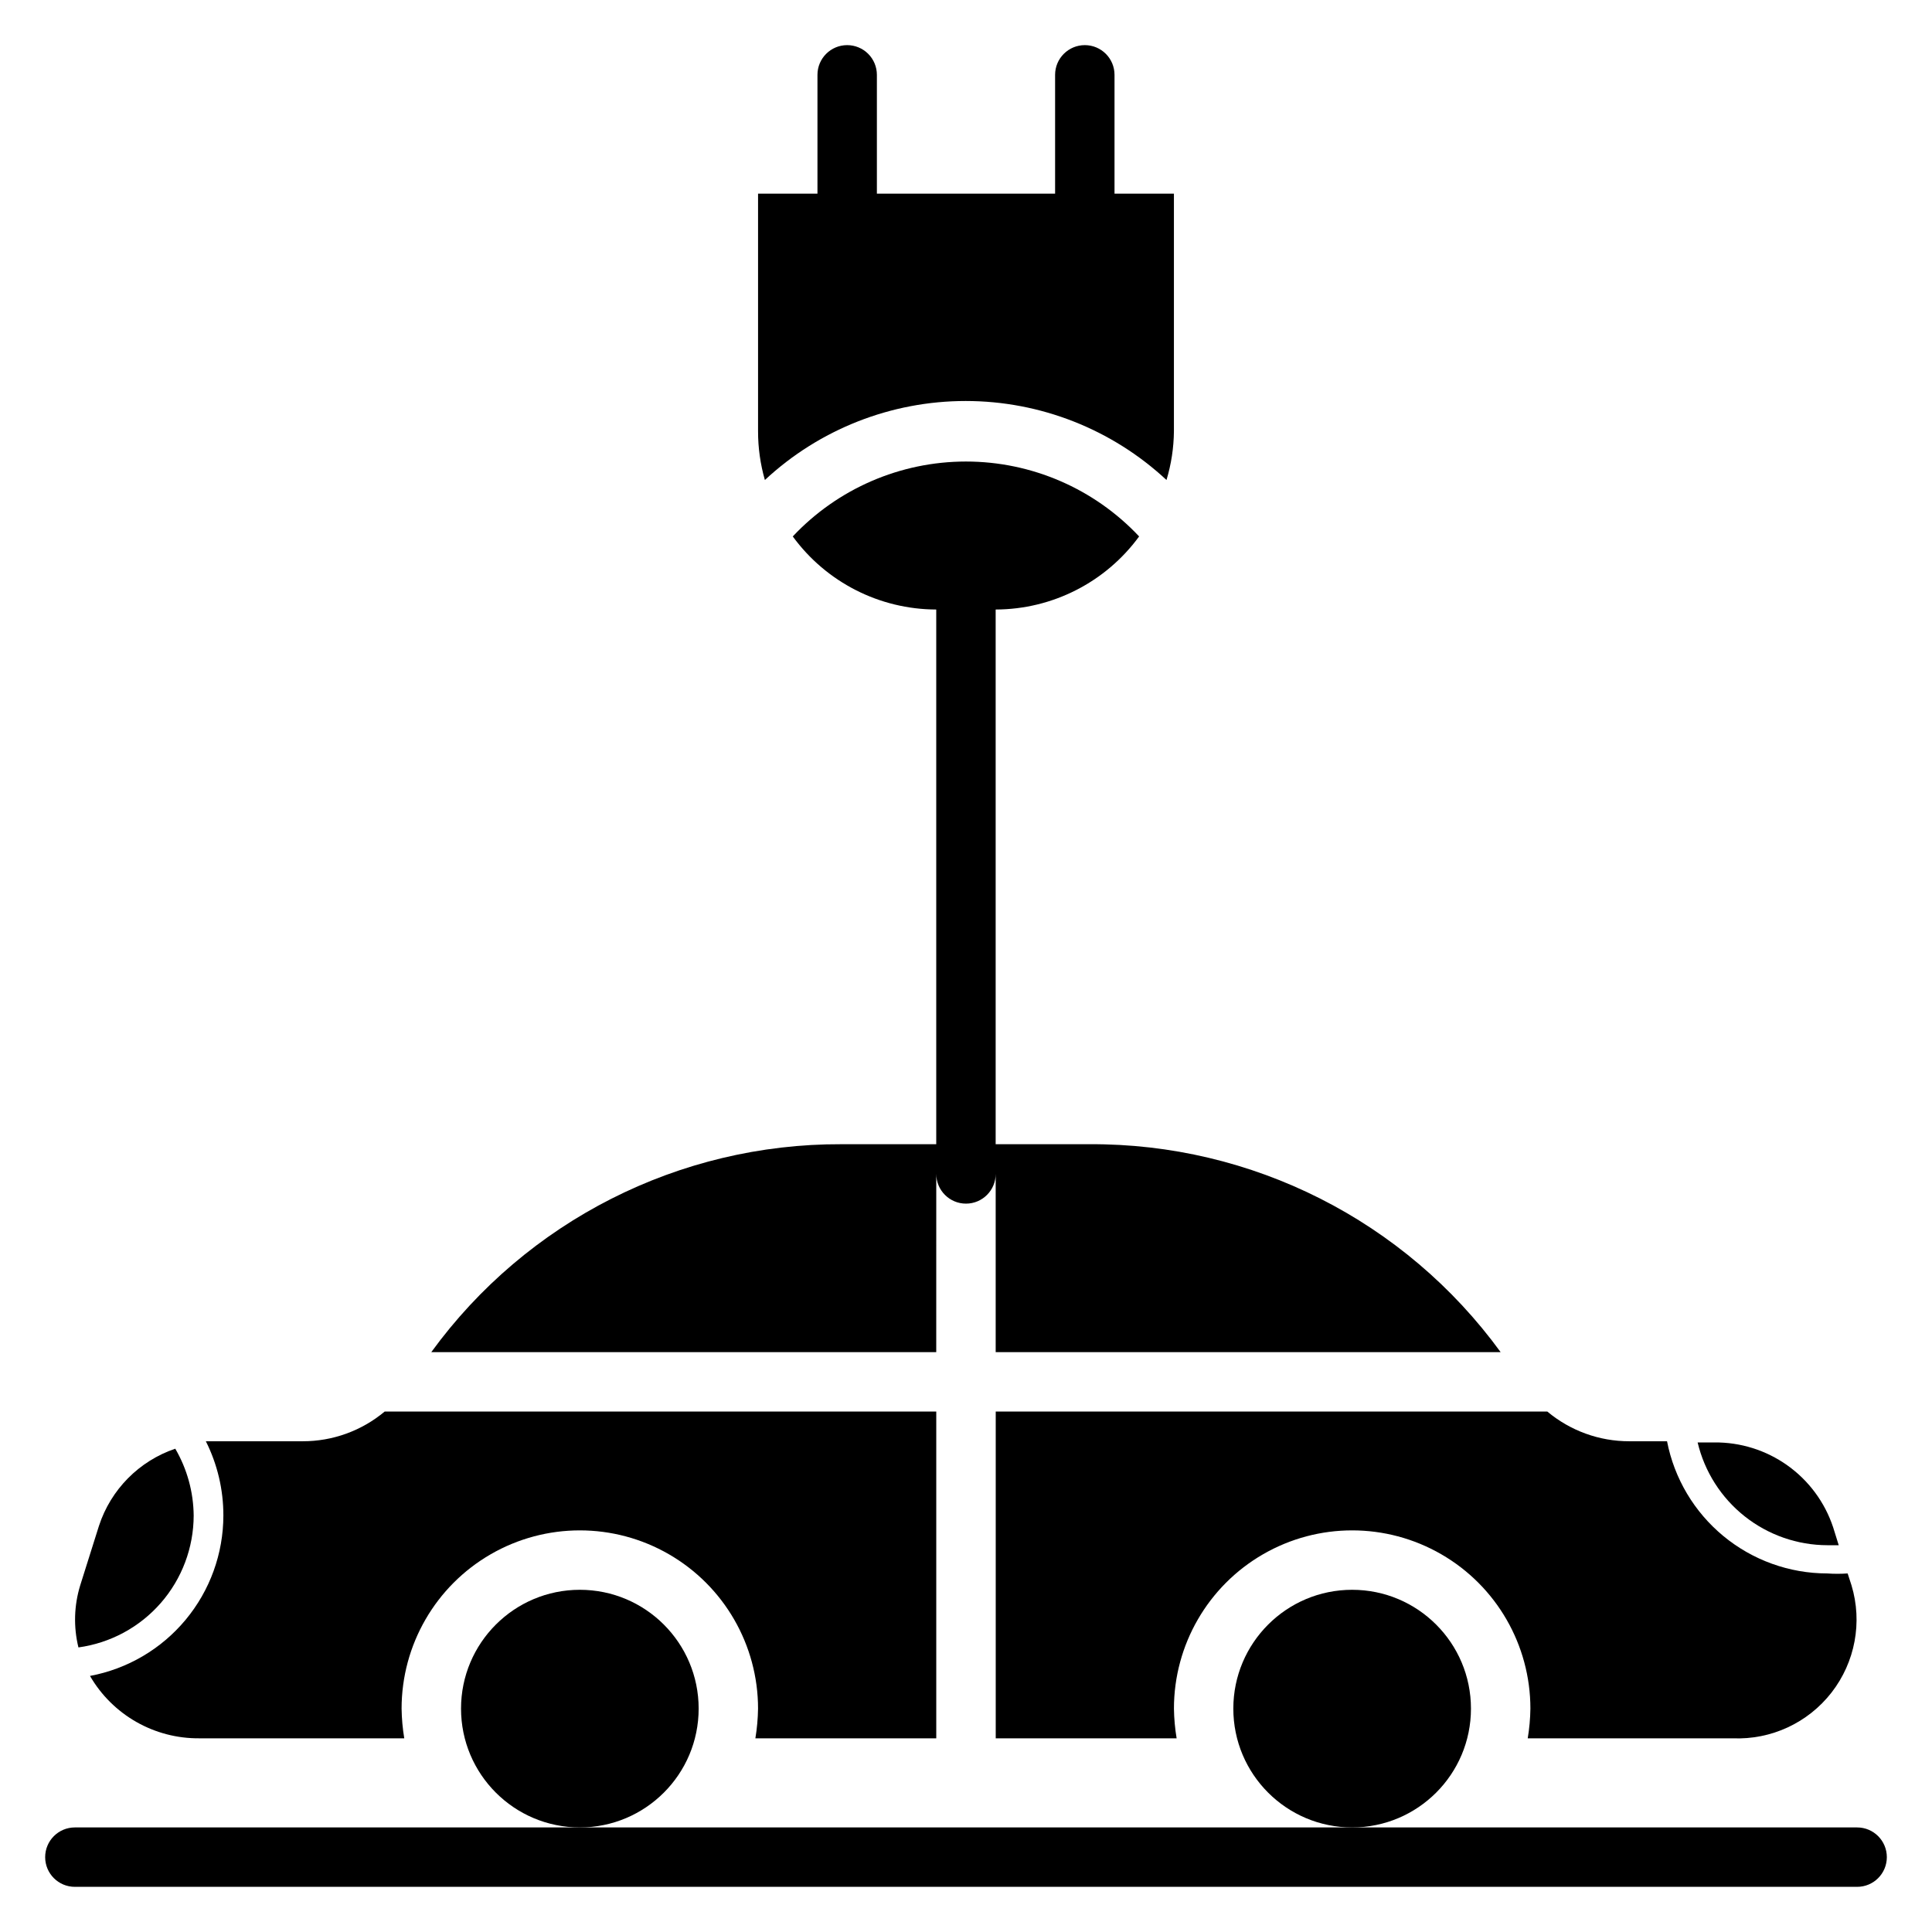 <?xml version="1.0" encoding="UTF-8"?>
<!-- Uploaded to: ICON Repo, www.svgrepo.com, Generator: ICON Repo Mixer Tools -->
<svg fill="#000000" width="800px" height="800px" version="1.1" viewBox="144 144 512 512" xmlns="http://www.w3.org/2000/svg">
 <g>
  <path d="m392.12 455.1c0 4.348 3.527 7.875 7.875 7.875s7.871-3.527 7.871-7.875v47.23l133.82 0.004c-25.352-34.852-65.934-55.363-109.03-55.105h-24.797v-141.7c15.031-0.035 29.152-7.227 38.02-19.367-11.902-12.668-28.512-19.852-45.891-19.852-17.383 0-33.992 7.184-45.895 19.852 8.867 12.141 22.988 19.332 38.02 19.367v141.7h-25.109c-42.984-0.156-83.43 20.344-108.71 55.105h133.82z"/>
  <path d="m368.51 155.96c-4.348 0-7.875 3.523-7.875 7.871v31.488h-15.742v62.977c-0.004 4.367 0.605 8.715 1.809 12.91 14.453-13.457 33.469-20.938 53.215-20.938 19.75 0 38.766 7.481 53.215 20.938 1.262-4.188 1.926-8.535 1.969-12.91v-62.977h-15.742v-31.488c0-4.348-3.523-7.871-7.871-7.871-4.348 0-7.875 3.523-7.875 7.871v31.488h-47.23v-31.488c0-2.086-0.828-4.09-2.305-5.566-1.477-1.473-3.481-2.305-5.566-2.305z"/>
  <path d="m533.82 596.8c0 17.391-14.098 31.488-31.488 31.488-17.391 0-31.488-14.098-31.488-31.488s14.098-31.488 31.488-31.488c17.391 0 31.488 14.098 31.488 31.488"/>
  <path d="m329.15 596.8c0 17.391-14.098 31.488-31.484 31.488-17.391 0-31.488-14.098-31.488-31.488s14.098-31.488 31.488-31.488c17.387 0 31.484 14.098 31.484 31.488"/>
  <path d="m628.29 553.5h2.992l-1.496-4.801-0.004-0.004c-2.195-6.59-6.43-12.312-12.09-16.344-5.656-4.031-12.449-6.164-19.398-6.09h-4.41 0.004c1.84 7.746 6.234 14.645 12.477 19.586 6.238 4.941 13.965 7.637 21.926 7.652z"/>
  <path d="m603.18 604.67c10.188 0.434 19.953-4.094 26.207-12.145 6.254-8.055 8.223-18.633 5.281-28.398l-1.023-3.148c-1.809 0.125-3.625 0.125-5.434 0-10.035-0.016-19.754-3.519-27.492-9.906-7.742-6.391-13.02-15.27-14.938-25.125h-9.996c-7.941 0.016-15.637-2.773-21.727-7.871h-146.18v86.594h47.941c-0.438-2.602-0.672-5.234-0.711-7.871 0-16.875 9.004-32.469 23.617-40.906s32.617-8.438 47.23 0c14.617 8.438 23.617 24.031 23.617 40.906-0.035 2.637-0.273 5.269-0.707 7.871z"/>
  <path d="m190.45 527.92c-9.594 3.25-17.094 10.836-20.23 20.469l-4.961 15.742c-1.645 5.34-1.805 11.027-0.473 16.453 8.453-1.16 16.199-5.336 21.812-11.758 5.617-6.426 8.715-14.664 8.73-23.191-0.059-6.231-1.738-12.336-4.879-17.715z"/>
  <path d="m392.12 604.67v-86.594h-146.18c-6.09 5.098-13.781 7.887-21.727 7.871h-22.434-3.227c3.066 6.109 4.656 12.848 4.644 19.684-0.012 10.094-3.551 19.867-10.008 27.629-6.453 7.762-15.414 13.023-25.34 14.879 2.938 5.07 7.164 9.27 12.254 12.176 5.09 2.902 10.855 4.406 16.715 4.356h54.316c-0.434-2.602-0.668-5.234-0.707-7.871 0-16.875 9.004-32.469 23.617-40.906s32.617-8.438 47.23 0c14.613 8.438 23.617 24.031 23.617 40.906-0.039 2.637-0.273 5.269-0.707 7.871z"/>
  <path d="m636.16 628.29h-472.32c-4.348 0-7.871 3.523-7.871 7.871s3.523 7.871 7.871 7.871h472.32c4.348 0 7.871-3.523 7.871-7.871s-3.523-7.871-7.871-7.871z"/>
 </g>
</svg>